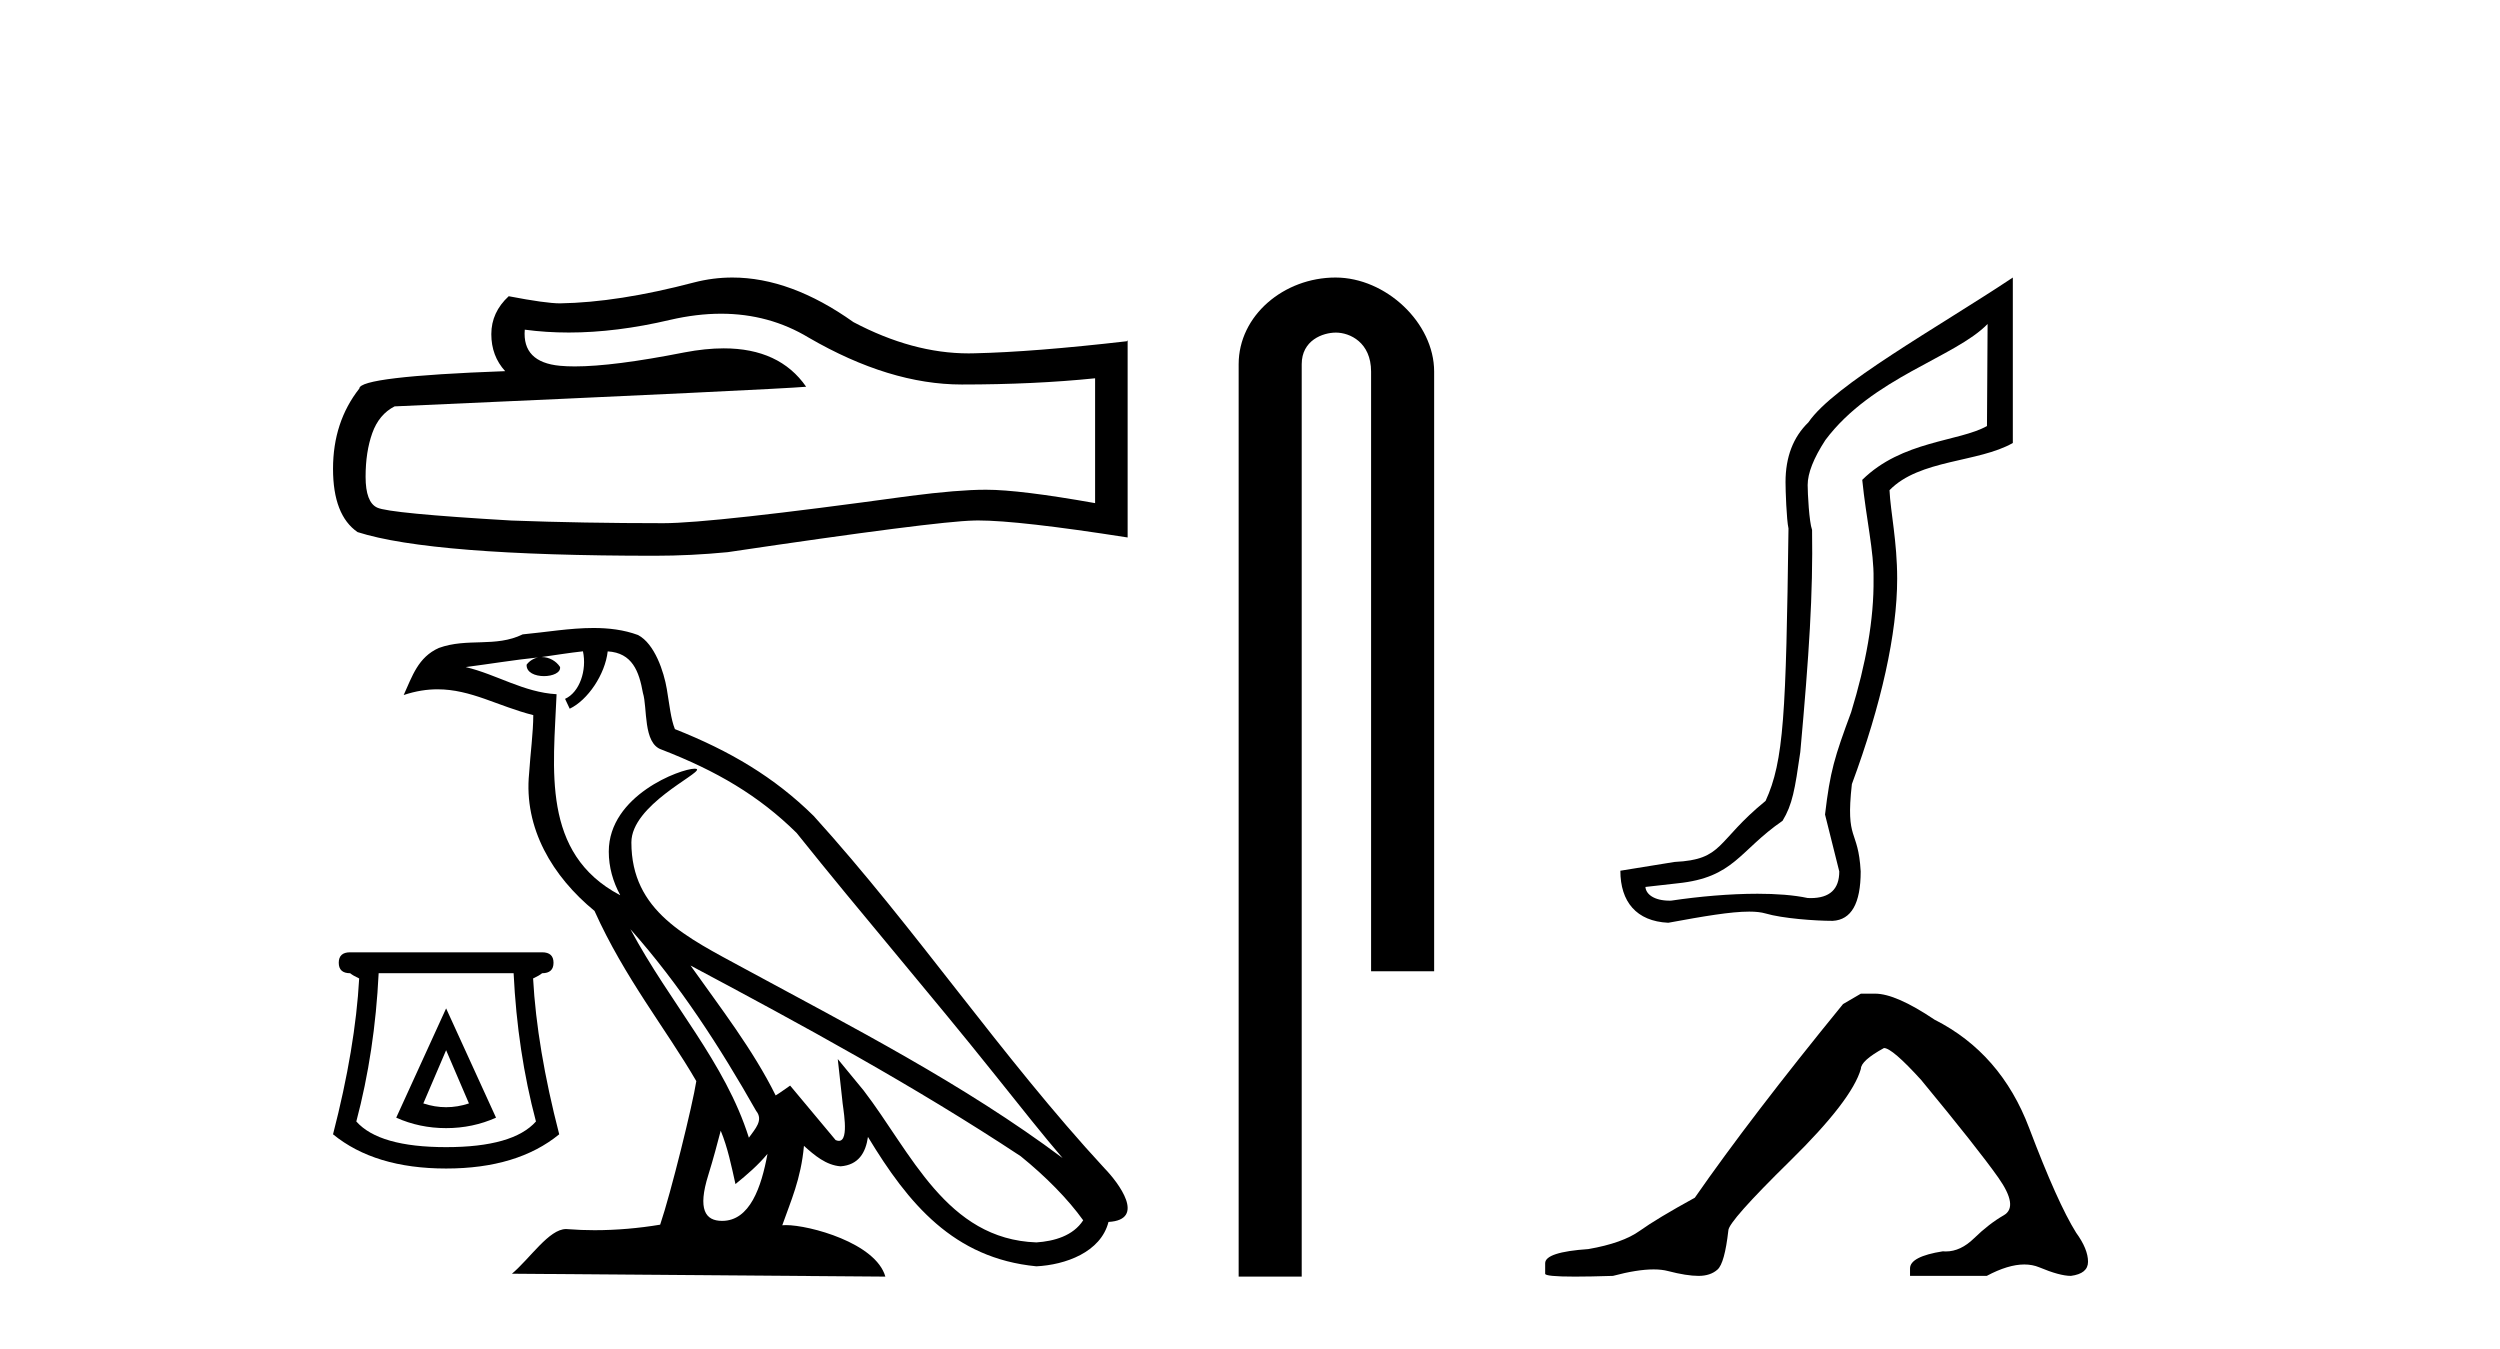 <?xml version='1.0' encoding='UTF-8' standalone='yes'?><svg xmlns='http://www.w3.org/2000/svg' xmlns:xlink='http://www.w3.org/1999/xlink' width='76.0' height='41.0' ><path d='M 21.919 9.537 Q 23.382 9.537 24.588 10.266 Q 27.042 11.689 29.238 11.689 Q 31.447 11.689 33.291 11.5 L 33.291 15.295 Q 31 14.888 29.983 14.888 L 29.956 14.888 Q 29.129 14.888 27.652 15.078 Q 21.646 15.905 20.169 15.905 Q 17.715 15.905 15.546 15.824 Q 11.832 15.607 11.466 15.431 Q 11.114 15.268 11.114 14.495 Q 11.114 13.736 11.317 13.167 Q 11.52 12.598 11.995 12.354 Q 23.598 11.838 24.507 11.757 Q 23.698 10.59 22.001 10.59 Q 21.45 10.59 20.806 10.713 Q 18.645 11.139 17.473 11.139 Q 17.227 11.139 17.024 11.12 Q 15.872 11.012 15.953 10.022 L 15.953 10.022 Q 16.6 10.109 17.29 10.109 Q 18.738 10.109 20.372 9.724 Q 21.179 9.537 21.919 9.537 ZM 22.264 8.437 Q 21.677 8.437 21.104 8.585 Q 18.786 9.195 17.024 9.222 Q 16.59 9.222 15.465 9.005 Q 14.936 9.493 14.936 10.158 Q 14.936 10.822 15.357 11.283 Q 10.924 11.445 10.924 11.811 Q 10.124 12.828 10.124 14.251 Q 10.124 15.661 10.87 16.176 Q 13.12 16.895 19.911 16.895 Q 20.996 16.895 22.121 16.786 Q 28.411 15.851 29.617 15.824 Q 29.674 15.822 29.736 15.822 Q 30.975 15.822 34.28 16.339 L 34.28 10.347 L 34.253 10.374 Q 31.42 10.7 29.631 10.74 Q 29.539 10.743 29.447 10.743 Q 27.744 10.743 25.944 9.792 Q 24.039 8.437 22.264 8.437 Z' style='fill:#000000;stroke:none' /><path d='M 13.562 31.926 L 14.256 33.544 Q 13.909 33.659 13.562 33.659 Q 13.216 33.659 12.869 33.544 L 13.562 31.926 ZM 13.562 30.655 L 12.045 33.977 Q 12.753 34.295 13.562 34.295 Q 14.371 34.295 15.079 33.977 L 13.562 30.655 ZM 15.614 29.586 Q 15.729 31.969 16.293 34.093 Q 15.599 34.873 13.562 34.873 Q 11.525 34.873 10.832 34.093 Q 11.395 31.969 11.511 29.586 ZM 10.644 28.95 Q 10.298 28.95 10.298 29.268 Q 10.298 29.586 10.644 29.586 Q 10.731 29.658 10.919 29.745 Q 10.803 31.854 10.124 34.483 Q 11.395 35.523 13.562 35.523 Q 15.729 35.523 17 34.483 Q 16.321 31.854 16.206 29.745 Q 16.394 29.658 16.48 29.586 Q 16.827 29.586 16.827 29.268 Q 16.827 28.95 16.48 28.95 Z' style='fill:#000000;stroke:none' /><path d='M 19.164 28.247 L 19.164 28.247 C 20.653 29.921 21.887 31.83 22.986 33.77 C 23.217 34.055 22.957 34.316 22.766 34.586 C 22.042 32.287 20.375 30.512 19.164 28.247 ZM 17.722 19.8 C 17.846 20.379 17.618 21.048 17.178 21.245 L 17.319 21.545 C 17.868 21.284 18.395 20.503 18.474 19.802 C 19.223 19.846 19.428 20.411 19.545 21.066 C 19.686 21.513 19.543 22.599 20.111 22.787 C 21.786 23.436 23.066 24.186 24.216 25.32 C 26.199 27.8 28.272 30.202 30.255 32.685 C 31.026 33.651 31.73 34.537 32.302 35.204 C 29.291 32.953 25.925 31.231 22.623 29.441 C 20.869 28.488 19.194 27.708 19.194 25.609 C 19.194 24.48 21.275 23.534 21.189 23.387 C 21.181 23.375 21.157 23.368 21.119 23.368 C 20.692 23.368 18.507 24.179 18.507 25.888 C 18.507 26.362 18.633 26.801 18.854 27.211 C 18.85 27.21 18.847 27.21 18.844 27.21 C 16.446 25.94 16.827 23.37 16.92 21.104 C 15.923 21.049 15.103 20.505 14.157 20.279 C 14.891 20.184 15.622 20.062 16.358 19.986 L 16.358 19.986 C 16.22 20.013 16.093 20.094 16.009 20.206 C 15.997 20.447 16.27 20.554 16.537 20.554 C 16.797 20.554 17.05 20.452 17.026 20.277 C 16.908 20.094 16.694 19.975 16.475 19.975 C 16.468 19.975 16.462 19.975 16.456 19.975 C 16.821 19.923 17.309 19.845 17.722 19.8 ZM 21.91 34.373 C 22.125 34.895 22.236 35.448 22.358 35.996 C 22.707 35.713 23.045 35.423 23.332 35.077 L 23.332 35.077 C 23.145 36.092 22.797 37.115 21.952 37.115 C 21.441 37.115 21.204 36.769 21.532 35.722 C 21.686 35.228 21.809 34.756 21.91 34.373 ZM 20.992 29.352 L 20.992 29.352 C 24.411 31.173 27.796 33.012 31.029 35.149 C 31.791 35.766 32.469 36.454 32.929 37.097 C 32.624 37.571 32.044 37.733 31.507 37.769 C 28.771 37.674 27.7 35.035 26.254 33.15 L 25.468 32.195 L 25.603 33.419 C 25.613 33.639 25.838 34.682 25.502 34.682 C 25.473 34.682 25.44 34.674 25.403 34.658 L 24.02 33.002 C 23.872 33.1 23.733 33.211 23.58 33.301 C 22.894 31.913 21.89 30.62 20.992 29.352 ZM 18.041 19.091 C 17.323 19.091 16.587 19.22 15.889 19.285 C 15.056 19.691 14.213 19.381 13.34 19.698 C 12.71 19.981 12.533 20.555 12.272 21.129 C 12.644 21.005 12.982 20.955 13.301 20.955 C 14.318 20.955 15.137 21.467 16.212 21.74 C 16.21 22.28 16.125 22.892 16.085 23.509 C 15.918 25.18 16.799 26.647 18.073 27.692 C 18.985 29.723 20.247 31.281 21.168 32.866 C 21.058 33.578 20.396 36.265 20.069 37.23 C 19.429 37.337 18.746 37.398 18.075 37.398 C 17.804 37.398 17.535 37.388 17.271 37.367 C 17.25 37.365 17.23 37.363 17.209 37.363 C 16.691 37.363 16.122 38.248 15.563 38.721 L 26.915 38.809 C 26.625 37.786 24.608 37.243 23.891 37.243 C 23.85 37.243 23.813 37.245 23.781 37.248 C 24.034 36.525 24.35 35.845 24.44 34.834 C 24.756 35.118 25.112 35.424 25.555 35.456 C 26.097 35.415 26.317 35.045 26.386 34.562 C 27.614 36.593 28.988 38.252 31.507 38.496 C 32.378 38.453 33.463 38.073 33.698 37.147 C 34.853 37.082 34.006 35.957 33.577 35.516 C 30.435 32.115 27.841 28.232 24.736 24.805 C 23.54 23.625 22.189 22.827 20.517 22.165 C 20.393 21.86 20.352 21.425 20.271 20.946 C 20.183 20.424 19.904 19.569 19.395 19.304 C 18.961 19.144 18.505 19.091 18.041 19.091 Z' style='fill:#000000;stroke:none' /><path d='M 40.6 8.437 C 39.031 8.437 37.655 9.591 37.655 11.072 L 37.655 38.809 L 39.572 38.809 L 39.572 11.072 C 39.572 10.346 40.21 10.111 40.612 10.111 C 41.033 10.111 41.681 10.406 41.681 11.296 L 41.681 29.526 L 43.598 29.526 L 43.598 11.296 C 43.598 9.813 42.129 8.437 40.6 8.437 Z' style='fill:#000000;stroke:none' /><path d='M 60.423 9.849 L 60.404 12.952 C 59.552 13.43 57.822 13.393 56.612 14.588 C 56.731 15.769 56.971 16.77 56.956 17.592 C 56.971 18.833 56.723 20.185 56.275 21.65 C 55.767 23.025 55.637 23.438 55.481 24.762 L 55.914 26.492 C 55.914 27.032 55.624 27.302 55.044 27.302 C 55.014 27.302 54.983 27.301 54.95 27.299 C 54.528 27.209 54 27.17 53.428 27.17 C 52.584 27.17 51.643 27.254 50.806 27.379 C 50.788 27.38 50.771 27.38 50.754 27.38 C 50.28 27.38 50.035 27.18 50.021 26.963 L 50.996 26.853 C 52.725 26.677 52.863 25.866 54.19 24.952 C 54.489 24.459 54.564 24.011 54.729 22.861 C 54.998 19.886 55.117 18.052 55.087 16.109 C 54.998 15.87 54.953 14.999 54.953 14.745 C 54.953 14.386 55.132 13.931 55.491 13.378 C 56.911 11.48 59.437 10.865 60.423 9.849 ZM 61.19 8.437 C 58.907 9.957 55.753 11.696 54.975 12.84 C 54.512 13.288 54.28 13.893 54.28 14.655 C 54.28 14.91 54.31 15.796 54.37 16.065 C 54.295 21.699 54.23 23.138 53.674 24.347 C 52.155 25.585 52.408 26.131 50.907 26.203 L 49.259 26.47 C 49.259 27.411 49.744 28.007 50.716 28.052 C 51.796 27.853 52.616 27.713 53.176 27.713 C 53.375 27.713 53.542 27.731 53.675 27.77 C 54.183 27.92 55.175 27.994 55.713 27.994 C 56.281 27.964 56.565 27.464 56.565 26.492 C 56.49 25.162 56.099 25.609 56.297 23.837 C 57.194 21.416 57.674 19.251 57.674 17.592 C 57.674 16.456 57.471 15.56 57.441 14.902 C 58.353 13.961 60.144 14.065 61.19 13.467 L 61.19 8.437 Z' style='fill:#000000;stroke:none' /><path d='M 56.571 30.207 L 56.028 30.524 Q 53.221 33.965 51.523 36.41 Q 50.369 37.044 49.848 37.417 Q 49.327 37.791 48.286 37.972 Q 46.973 38.062 46.973 38.402 L 46.973 38.424 L 46.973 38.719 Q 46.958 38.809 47.878 38.809 Q 48.339 38.809 49.033 38.787 Q 49.772 38.59 50.27 38.59 Q 50.519 38.59 50.708 38.64 Q 51.274 38.787 51.636 38.787 Q 51.998 38.787 52.213 38.594 Q 52.429 38.402 52.542 37.406 Q 52.542 37.134 54.421 35.289 Q 56.3 33.444 56.571 32.493 Q 56.571 32.244 57.273 31.86 Q 57.522 31.86 58.405 32.833 Q 60.125 34.916 60.748 35.798 Q 61.37 36.681 60.918 36.942 Q 60.465 37.202 60.012 37.643 Q 59.602 38.044 59.154 38.044 Q 59.108 38.044 59.061 38.04 Q 58.065 38.198 58.065 38.56 L 58.065 38.787 L 60.397 38.787 Q 61.046 38.44 61.539 38.44 Q 61.786 38.44 61.993 38.526 Q 62.616 38.787 62.955 38.787 Q 63.476 38.719 63.476 38.357 Q 63.476 37.972 63.114 37.474 Q 62.548 36.568 61.687 34.293 Q 60.827 32.018 58.812 30.999 Q 57.635 30.207 57.001 30.207 Z' style='fill:#000000;stroke:none' /></svg>